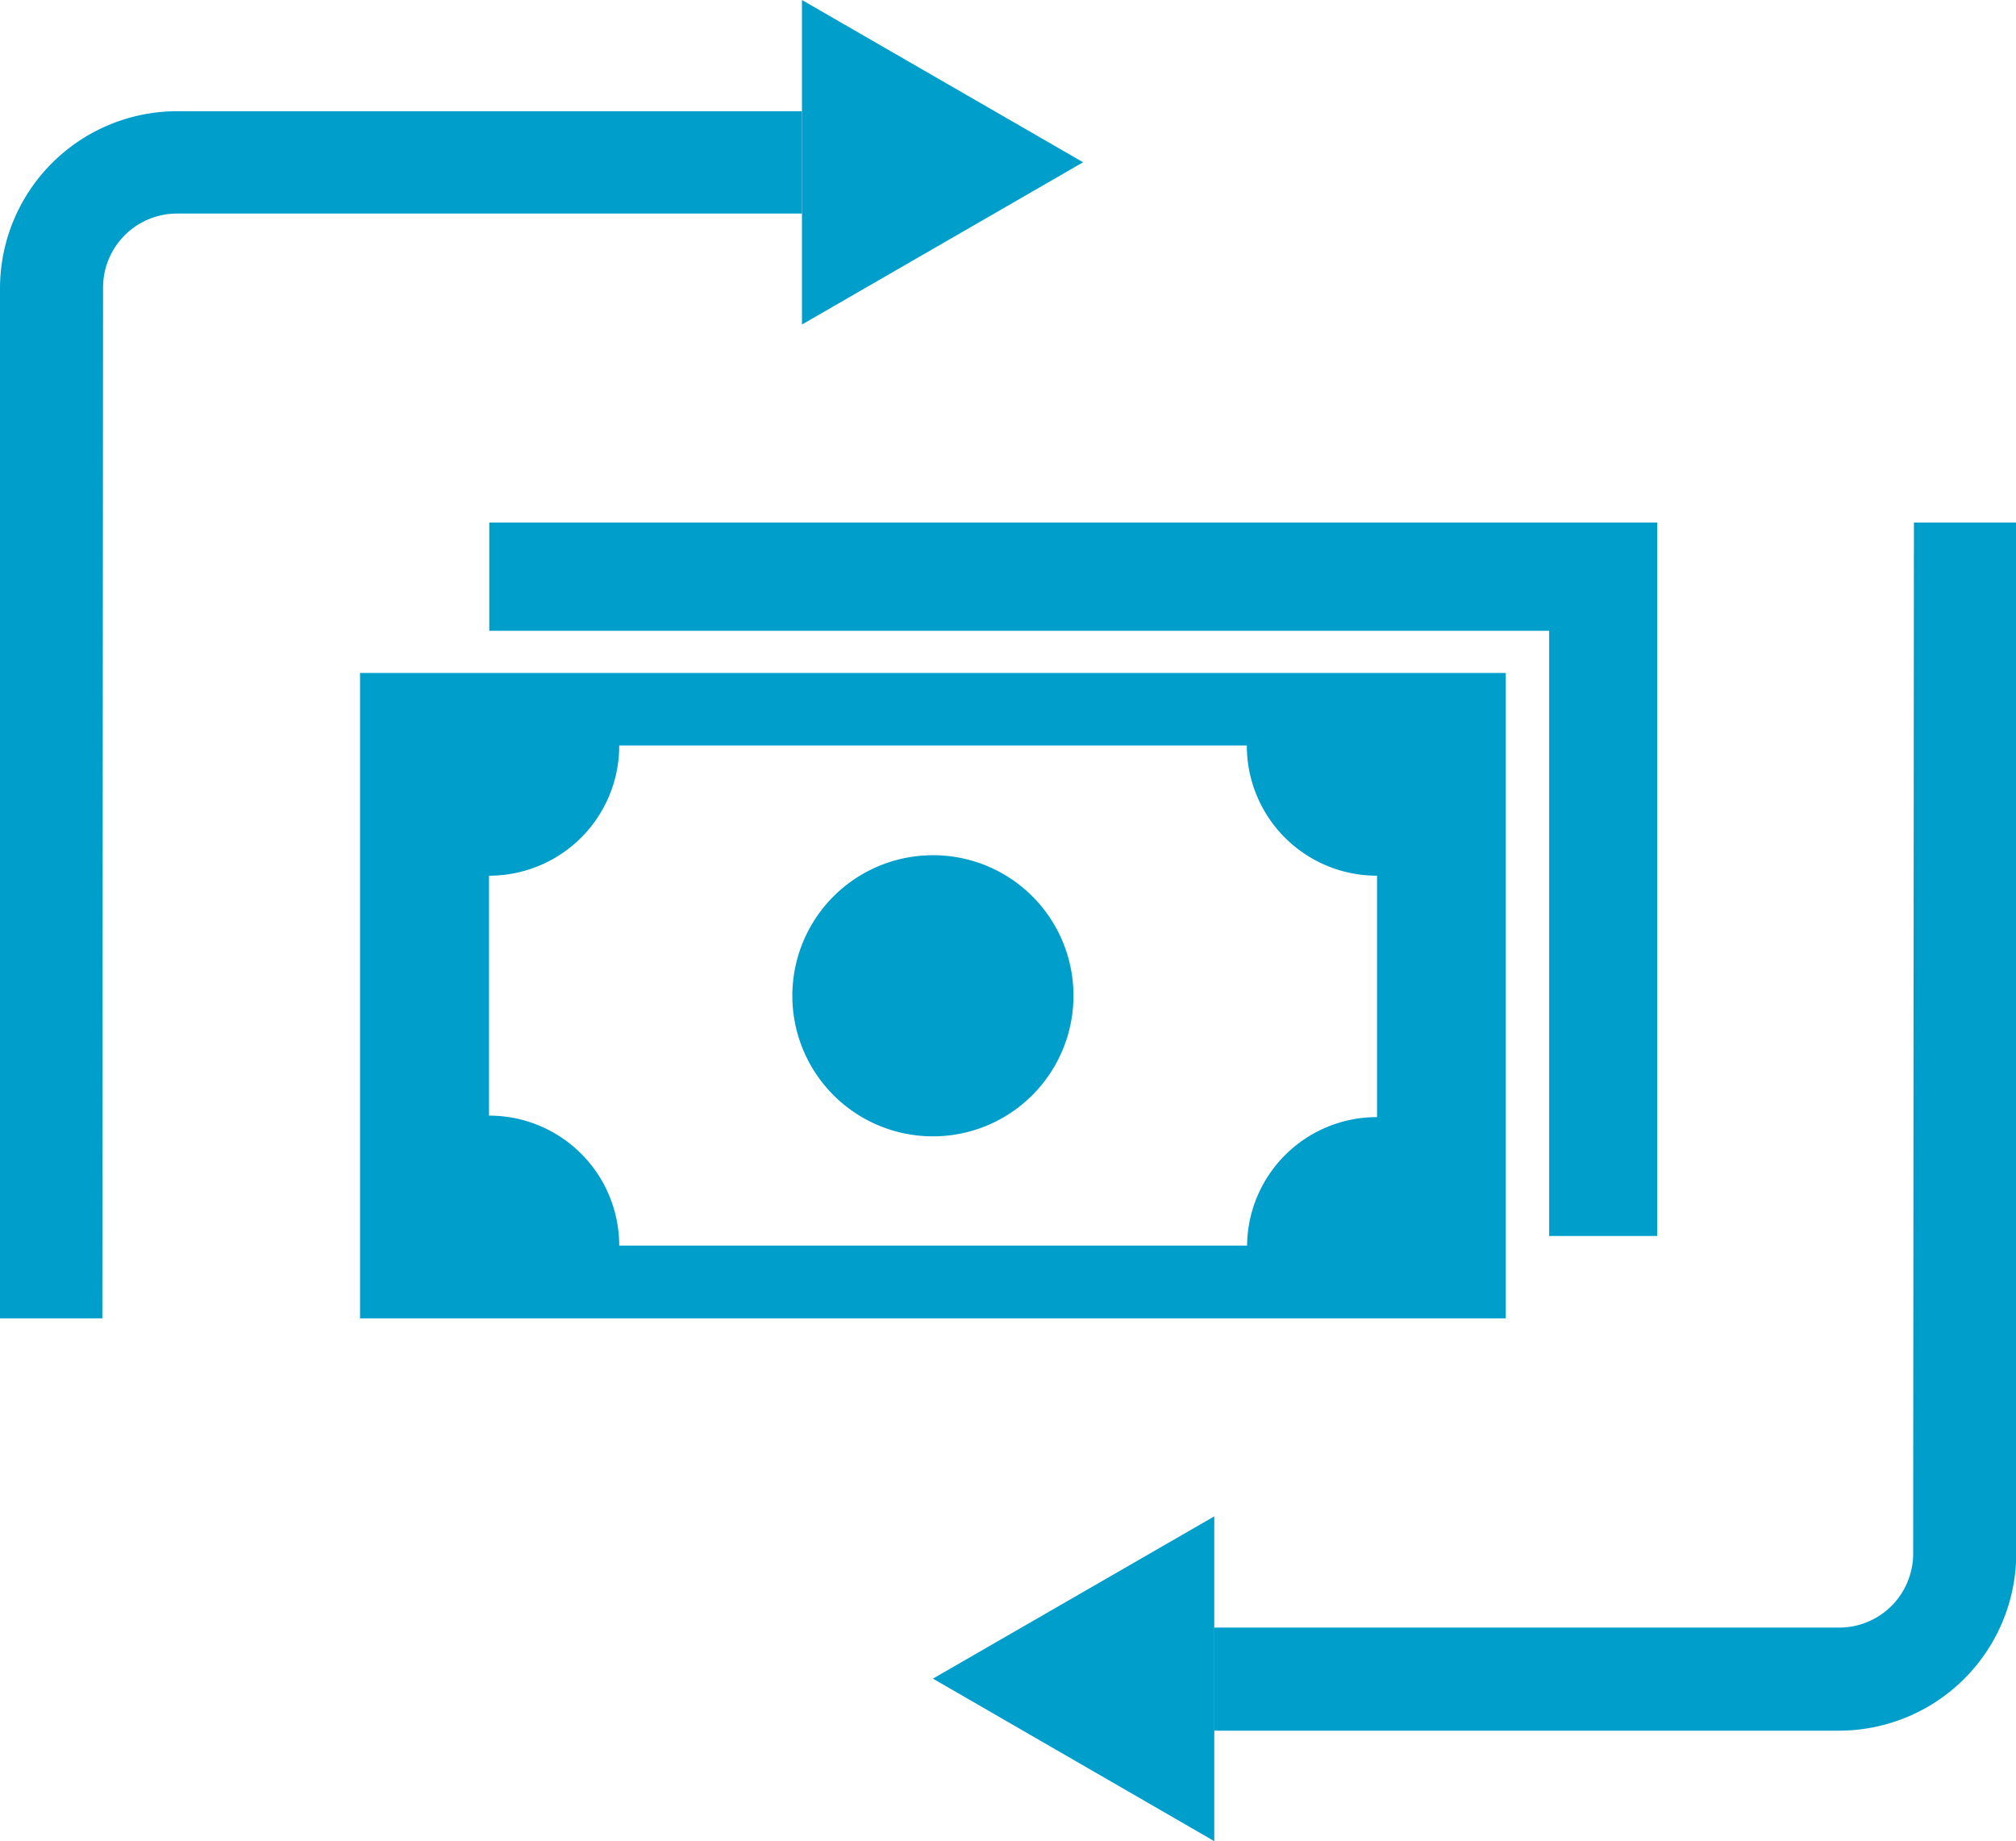 <svg id="Layer_1" data-name="Layer 1" xmlns="http://www.w3.org/2000/svg" xmlns:xlink="http://www.w3.org/1999/xlink" viewBox="0 0 81.75 74.65"><defs><style>.cls-1{fill:none;}.cls-2{clip-path:url(#clip-path);}.cls-3{fill:#009ecb;}</style><clipPath id="clip-path"><rect class="cls-1" width="81.75" height="74.65"/></clipPath></defs><g class="cls-2"><path class="cls-3" d="M4.15,53.46H0V11.69A7.19,7.19,0,0,1,7.18,4.51H32.52V8.66H7.18a3,3,0,0,0-3,3Z"/></g><polygon class="cls-3" points="32.52 0 32.52 13.16 43.92 6.58 32.52 0"/><g class="cls-2"><path class="cls-3" d="M77.61,21.19h4.15V63a7.19,7.19,0,0,1-7.18,7.18H49.23V66H74.58a3,3,0,0,0,3-3Z"/></g><polygon class="cls-3" points="37.83 68.07 49.24 74.66 49.24 61.49 37.83 68.07"/><polygon class="cls-3" points="62.82 21.19 19.84 21.19 19.84 25.58 62.82 25.58 62.82 50.12 67.2 50.12 67.2 25.58 67.2 21.19 62.82 21.19"/><g class="cls-2"><path class="cls-3" d="M55.84,45.3a5.26,5.26,0,0,0-5.27,5.21H25.11a5.27,5.27,0,0,0-5.28-5.27V35.51a5.27,5.27,0,0,0,5.28-5.28H50.56a5.27,5.27,0,0,0,5.28,5.28ZM14.6,53.46H61.06V27.29H14.6Z"/><path class="cls-3" d="M43.53,40.37a5.7,5.7,0,1,1-5.7-5.69,5.69,5.69,0,0,1,5.7,5.69"/></g></svg>